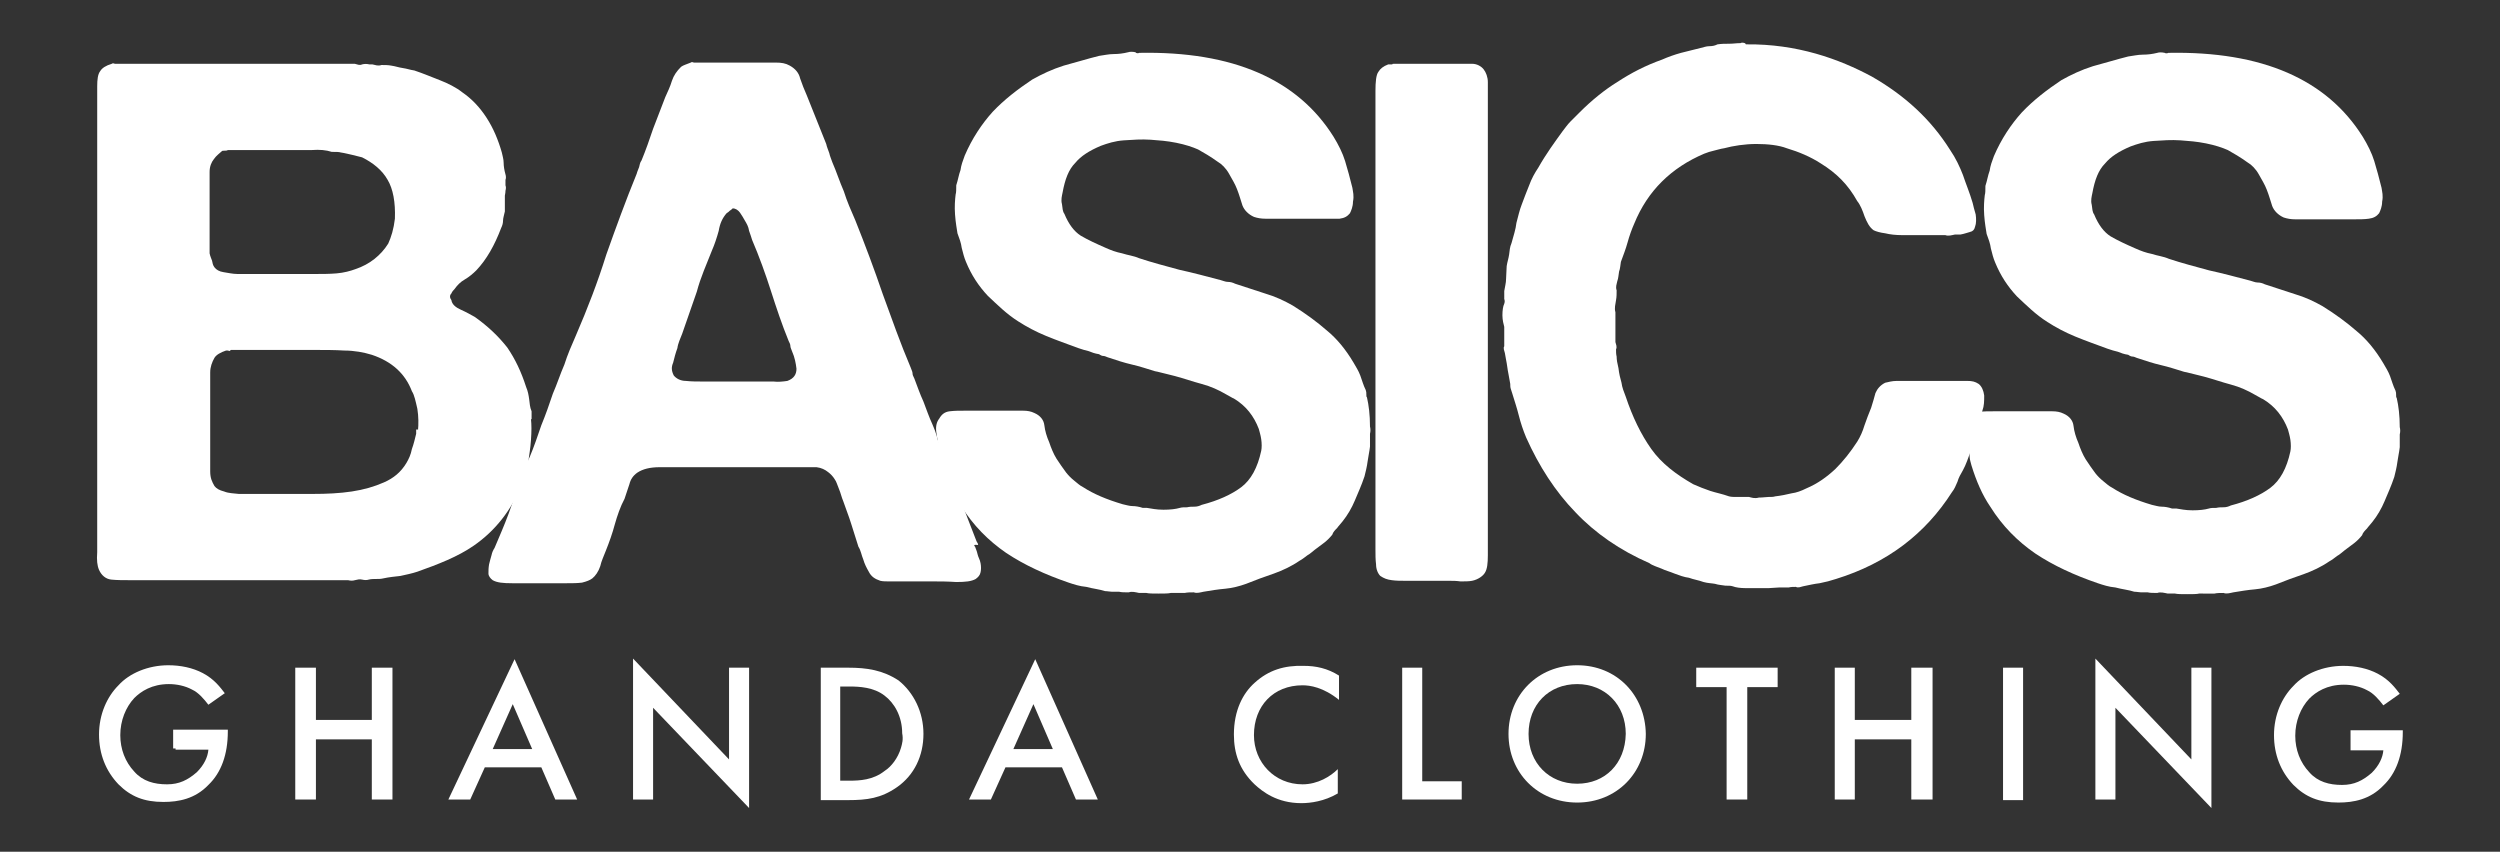<?xml version="1.0" encoding="utf-8"?>
<!-- Generator: Adobe Illustrator 27.7.0, SVG Export Plug-In . SVG Version: 6.00 Build 0)  -->
<svg version="1.1" id="Layer_1" xmlns="http://www.w3.org/2000/svg" xmlns:xlink="http://www.w3.org/1999/xlink" x="0px" y="0px"
	 viewBox="0 0 411.5 140.2" style="enable-background:new 0 0 411.5 140.2;" xml:space="preserve">
<rect x="0" y="0" width="411.5" height="140.2" fill="#333333" stroke="none"/>
<style type="text/css">
	.st0{fill:#FFFFFF;}
</style>
<g>
	<path class="st0" d="M28.9,123.4h5.4c-0.1,1.2-0.7,2.5-1.9,3.7c-1.5,1.3-2.9,2-4.9,2c-2.1,0-4-0.5-5.4-2.1c-1.5-1.6-2.3-3.7-2.3-6
		c0-2.4,0.9-4.6,2.3-6.1c1.1-1.1,2.9-2.3,5.7-2.3c1.3,0,2.7,0.3,3.8,0.9c1.1,0.5,2,1.6,2.7,2.5l2.7-1.9c-0.7-0.9-1.7-2.3-3.6-3.3
		c-1.7-0.9-3.7-1.3-5.7-1.3c-3.3,0-6.4,1.3-8.2,3.3c-1.9,1.9-3.2,4.8-3.2,8.1c0,3.2,1.1,6,3.2,8.2c2,2,4.2,2.9,7.4,2.9
		c2.5,0,5.2-0.5,7.4-2.8c2.1-2,3.2-5,3.2-8.8v-0.3h-9v3.1H28.9z"/>
	<polygon class="st0" points="61.2,118.5 52,118.5 52,109.9 48.6,109.9 48.6,131.6 52,131.6 52,121.7 61.2,121.7 61.2,131.6 
		64.6,131.6 64.6,109.9 61.2,109.9 	"/>
	<path class="st0" d="M73.8,131.6h3.6l2.4-5.3h9.3l2.3,5.3h3.6l-10.3-23.1L73.8,131.6z M81.1,123.3l3.3-7.4l3.2,7.4H81.1z"/>
	<polygon class="st0" points="120,125 104.2,108.4 104.2,131.6 107.5,131.6 107.5,116.5 123.3,133 123.3,109.9 120,109.9 	"/>
	<path class="st0" d="M139.6,109.9h-4.5v21.8h4.5c3.1,0,5.4-0.3,8-2.1c2.9-2,4.4-5.2,4.4-8.8c0-3.6-1.6-6.8-4.1-8.8
		C145.3,110.3,142.7,109.9,139.6,109.9 M148.3,123.1c-0.5,1.7-1.6,3.1-2.7,3.8c-1.9,1.5-4.1,1.6-5.8,1.6h-1.5v-15.5h1.5
		c1.6,0,4,0.1,5.8,1.5c1.6,1.2,2.9,3.4,2.9,6.2C148.7,121.7,148.5,122.4,148.3,123.1"/>
	<path class="st0" d="M159.5,131.6h3.6l2.4-5.3h9.3l2.3,5.3h3.6l-10.3-23.1L159.5,131.6z M166.8,123.3l3.3-7.4l3.2,7.4H166.8z"/>
	<path class="st0" d="M206.5,112.4c-1.9,1.7-3.4,4.5-3.4,8.5c0,3.1,0.9,5.8,3.4,8.2c1.3,1.2,3.7,3.1,7.7,3.1c1.5,0,3.8-0.3,6-1.6v-4
		c-1.2,1.2-3.3,2.5-5.8,2.5c-4.6,0-8-3.6-8-8.1c0-4.8,3.2-8.2,8-8.2c1.2,0,3.4,0.3,6,2.4v-4c-1.9-1.2-3.8-1.6-5.8-1.6
		C211.4,109.5,208.8,110.3,206.5,112.4"/>
	<polygon class="st0" points="234.1,109.9 230.8,109.9 230.8,131.6 240.6,131.6 240.6,128.6 234.1,128.6 	"/>
	<path class="st0" d="M259.6,109.5c-6.5,0-11.3,4.9-11.3,11.3c0,6.4,4.8,11.3,11.3,11.3s11.3-4.9,11.3-11.3
		C270.8,114.4,266.1,109.5,259.6,109.5 M259.6,129c-4.6,0-8-3.4-8-8.2c0-4.8,3.3-8.2,8-8.2c4.6,0,8,3.4,8,8.2
		C267.5,125.7,264.2,129,259.6,129"/>
	<polygon class="st0" points="279.2,113.1 284.2,113.1 284.2,131.6 287.6,131.6 287.6,113.1 292.6,113.1 292.6,109.9 279.2,109.9 	
		"/>
	<polygon class="st0" points="314.6,118.5 305.3,118.5 305.3,109.9 302,109.9 302,131.6 305.3,131.6 305.3,121.7 314.6,121.7 
		314.6,131.6 318.1,131.6 318.1,109.9 314.6,109.9 	"/>
	<rect x="329.7" y="109.9" class="st0" width="3.3" height="21.8"/>
	<polygon class="st0" points="360.7,125 344.9,108.4 344.9,131.6 348.2,131.6 348.2,116.5 364,133 364,109.9 360.7,109.9 	"/>
	<path class="st0" d="M386.9,120.4v3.1h5.4c-0.1,1.2-0.7,2.5-1.9,3.7c-1.5,1.3-2.9,2-4.9,2c-2.1,0-4-0.5-5.4-2.1
		c-1.5-1.6-2.3-3.7-2.3-6c0-2.4,0.9-4.6,2.3-6.1c1.1-1.1,2.9-2.3,5.7-2.3c1.3,0,2.7,0.3,3.8,0.9c1.1,0.5,2,1.6,2.7,2.5l2.7-1.9
		c-0.7-0.9-1.7-2.3-3.6-3.3c-1.7-0.9-3.7-1.3-5.7-1.3c-3.3,0-6.4,1.3-8.2,3.3c-1.9,1.9-3.2,4.8-3.2,8.1c0,3.2,1.1,6,3.2,8.2
		c2,2,4.2,2.9,7.4,2.9c2.5,0,5.2-0.5,7.4-2.8c2.1-2,3.2-5,3.2-8.8v-0.3H386.9z"/>
	<path class="st0" d="M87.4,69c0.1,0.9,0.1,2,0,3.4c-0.1,1.5-0.3,2.5-0.4,3.3c-0.1,0.8-0.3,1.6-0.5,2.3c-0.1,0.7-0.4,1.5-0.7,2
		c-1.7,4-4.2,7.3-7.8,9.8c-1.3,0.9-2.8,1.7-4.4,2.4c-1.6,0.7-3.2,1.3-4.9,1.9c-0.9,0.3-1.9,0.5-2.8,0.7C65,94.9,64,95,63.1,95.2
		c-0.4,0.1-0.8,0.1-1.2,0.1c-0.4,0-0.8,0-1.2,0.1c-0.3,0.1-0.7,0.1-1.1,0c-0.4-0.1-0.8,0-1.2,0.1c-0.3,0.1-0.7,0.1-1.1,0h-1.2H21.7
		c-1.3,0-2.5,0-3.4-0.1c-0.9-0.1-1.6-0.7-2-1.6c-0.3-0.7-0.4-1.6-0.3-2.9v-3.3V17.3v-3.1c0-1.1,0.1-2,0.5-2.5
		c0.3-0.5,0.9-0.9,1.9-1.2c0.1-0.1,0.3-0.1,0.5,0h0.5h35.7h1.7h1.6c0.4,0.1,0.8,0.3,1.2,0.1c0.4-0.1,0.8-0.1,1.2,0h0.5
		c0.5,0.1,0.9,0.3,1.5,0.1c0.5,0,1.1,0,1.6,0.1c0.7,0.1,1.2,0.3,1.9,0.4c0.7,0.1,1.2,0.3,1.9,0.4c1.5,0.5,2.9,1.1,4.2,1.6
		c1.3,0.5,2.7,1.2,3.7,2c1.6,1.1,2.9,2.5,4,4.2c1.1,1.7,1.9,3.6,2.5,5.7c0.1,0.5,0.3,1.1,0.3,1.7c0,0.5,0.1,1.2,0.3,1.9
		c0.1,0.3,0.1,0.7,0,0.9v0.9c0.1,0.3,0.1,0.5,0,0.9c0,0.4-0.1,0.7-0.1,0.8v1.1v0.8v0.7c-0.1,0.5-0.3,1.1-0.3,1.5
		c0,0.4-0.1,0.8-0.3,1.2c-1.1,2.9-2.4,5.2-4.1,7c-0.5,0.5-1.2,1.1-1.9,1.5c-0.7,0.4-1.2,0.9-1.7,1.6c-0.1,0.1-0.4,0.4-0.5,0.7
		c-0.3,0.3-0.3,0.7,0,1.1c0.1,0.7,0.7,1.2,1.6,1.6c0.9,0.4,1.6,0.8,2.3,1.2c2.1,1.5,3.8,3.1,5.3,5c1.3,1.9,2.3,4,3.1,6.5
		c0.3,0.7,0.4,1.3,0.5,2c0.1,0.7,0.1,1.3,0.4,2V69 M35.2,26.2c-0.4,0.5-0.7,1.2-0.7,2.1v2.5v6.5V39v1.5v1.2c0.1,0.5,0.3,0.9,0.4,1.2
		c0.1,0.4,0.1,0.7,0.4,1.1c0.3,0.4,0.8,0.7,1.5,0.8c0.7,0.1,1.5,0.3,2.3,0.3h2.5H44h3.7h4c1.3,0,2.5,0,3.7-0.1
		c1.2-0.1,2.3-0.4,3.1-0.7c2.4-0.8,4.2-2.3,5.4-4.2c0.5-1.1,0.9-2.4,1.1-4.1c0.1-2.7-0.3-4.9-1.2-6.4c-0.9-1.6-2.4-2.8-4.2-3.7
		c-0.5-0.1-1.1-0.3-1.6-0.4c-0.5-0.1-1.2-0.3-1.9-0.4c-0.3-0.1-0.8-0.1-1.5-0.1c-0.9-0.3-2-0.4-3.3-0.3h-3.6H37.5
		c-0.1,0.1-0.4,0.1-0.5,0.1c-0.3,0-0.4,0-0.5,0.1C36.2,25.2,35.6,25.6,35.2,26.2 M68.8,70.9c0.1-1.1,0.1-2.3-0.1-3.6
		c-0.3-1.3-0.5-2.3-0.9-2.9c-1.1-2.9-3.3-4.9-6.6-6c-1.3-0.4-2.9-0.7-4.5-0.7c-1.6-0.1-3.3-0.1-5-0.1H38c-0.1,0.1-0.3,0.3-0.4,0.1
		h-0.4c-0.9,0.3-1.6,0.7-1.9,1.2c-0.4,0.7-0.7,1.5-0.7,2.4v2.8v10.6v2.9c0,1.1,0.3,1.7,0.7,2.4c0.3,0.4,0.8,0.7,1.6,0.9
		c0.7,0.3,1.6,0.3,2.4,0.4h2.8h2.5h6.9c2.3,0,4.4-0.1,6.4-0.4c2-0.3,3.7-0.8,5.3-1.5c1.6-0.7,2.8-1.7,3.7-3.2
		c0.4-0.7,0.7-1.3,0.9-2.3c0.3-0.8,0.5-1.7,0.7-2.5v-0.7H68.8z"/>
	<path class="st0" d="M160.5,90c0.1,0.3,0.3,0.7,0.4,1.2c0.1,0.5,0.4,0.9,0.5,1.5c0.1,0.5,0.1,1.1,0,1.5c-0.1,0.5-0.4,0.8-0.8,1.1
		c-0.7,0.4-1.7,0.5-3.2,0.5c-1.5-0.1-2.7-0.1-3.7-0.1h-5.6h-1.7c-0.5,0-1.1,0-1.5-0.1c-0.9-0.3-1.5-0.7-1.9-1.5
		c-0.4-0.7-0.7-1.3-0.9-2c-0.3-0.7-0.4-1.5-0.8-2.1c-0.4-1.3-0.8-2.5-1.2-3.8c-0.4-1.3-0.9-2.5-1.3-3.7c-0.3-0.7-0.4-1.3-0.7-2
		c-0.3-0.7-0.4-1.2-0.7-1.6c-0.3-0.5-0.7-0.9-1.1-1.2c-0.5-0.4-1.1-0.7-1.9-0.8h-1.2h-1.2h-19h-4.4c-1.6,0-2.8,0.3-3.7,0.9
		c-0.7,0.5-1.1,1.1-1.3,1.9c-0.3,0.8-0.5,1.6-0.8,2.4c-0.7,1.3-1.2,2.8-1.6,4.2c-0.4,1.5-0.9,2.9-1.5,4.4c-0.3,0.8-0.7,1.6-0.9,2.5
		c-0.3,0.9-0.8,1.6-1.3,2c-0.4,0.3-0.9,0.5-1.7,0.7c-0.8,0.1-1.6,0.1-2.5,0.1h-2.8h-2.5h-3.7c-1.5,0-2.5-0.1-3.2-0.5
		c-0.4-0.3-0.7-0.7-0.7-1.1c0-0.5,0-0.9,0.1-1.5c0.1-0.5,0.3-1.1,0.4-1.5c0.1-0.5,0.3-0.9,0.5-1.2c0.8-1.9,1.6-3.7,2.3-5.6
		c0.7-1.9,1.3-3.8,2.1-5.6c0.3-0.7,0.5-1.3,0.7-1.9c0.1-0.7,0.4-1.3,0.7-1.9c0.7-1.7,1.3-3.4,1.9-5.2c0.7-1.7,1.3-3.4,1.9-5.2
		c0.7-1.6,1.2-3.2,1.9-4.8c0.5-1.6,1.2-3.2,1.9-4.8c1.9-4.4,3.6-8.8,5-13.3c1.6-4.5,3.2-8.9,5-13.3c0.1-0.4,0.3-0.8,0.4-1.1
		c0.1-0.3,0.1-0.7,0.4-1.1c0.7-1.7,1.3-3.4,1.9-5.2l2-5.2c0.4-0.9,0.8-1.7,1.1-2.7c0.3-0.9,0.8-1.6,1.5-2.3c0.4-0.3,0.9-0.4,1.6-0.7
		c0.1-0.1,0.3-0.1,0.5,0h0.5h10.3h2.7c0.9,0,1.6,0.1,2.3,0.5c0.9,0.5,1.5,1.2,1.7,2.1c0.3,0.9,0.7,1.9,1.1,2.8
		c0.5,1.3,1.1,2.7,1.6,4c0.5,1.3,1.1,2.7,1.6,4c0.1,0.5,0.3,0.9,0.5,1.5c0.1,0.5,0.3,0.9,0.5,1.5c0.7,1.6,1.2,3.2,1.9,4.8
		c0.5,1.6,1.2,3.2,1.9,4.8c1.6,4,3.1,8,4.5,12.1c1.5,4.1,2.9,8.1,4.6,12.1c0.1,0.3,0.3,0.7,0.3,0.9c0,0.3,0.1,0.5,0.3,0.9
		c0.5,1.3,0.9,2.5,1.5,3.8c0.5,1.3,0.9,2.5,1.5,3.8c0.3,0.7,0.5,1.2,0.7,1.9c0.1,0.7,0.4,1.2,0.7,1.9c1.1,2.5,2,5.2,2.9,7.7
		c0.9,2.5,1.9,5,2.9,7.6c0.1,0.3,0.3,0.4,0.3,0.7C160.2,89.6,160.3,89.8,160.5,90 M129.6,62.7c1.1-0.4,1.5-1.1,1.5-2
		c-0.1-0.9-0.3-1.9-0.7-2.8c-0.1-0.3-0.3-0.7-0.3-0.9c0-0.3-0.1-0.5-0.3-0.9c-1.1-2.7-2-5.4-2.9-8.2c-0.9-2.8-1.9-5.6-3.1-8.4
		c-0.1-0.4-0.3-0.9-0.5-1.5c-0.1-0.7-0.4-1.2-0.7-1.7c-0.3-0.5-0.5-0.9-0.8-1.3c-0.3-0.4-0.7-0.7-1.2-0.7c-0.1,0.1-0.3,0.3-0.5,0.4
		c-0.1,0.1-0.3,0.3-0.5,0.4c-0.7,0.8-1.1,1.7-1.3,2.9c-0.3,1.1-0.7,2.3-1.1,3.2c-0.9,2.3-1.9,4.5-2.5,6.8c-0.8,2.3-1.6,4.6-2.4,6.9
		c-0.3,0.8-0.7,1.6-0.8,2.4c-0.3,0.8-0.5,1.6-0.7,2.4c-0.3,0.7-0.3,1.3,0.1,2.1c0.4,0.5,1.1,0.9,2,0.9c0.9,0.1,1.9,0.1,2.8,0.1h9.2
		h2.4C128.1,62.9,128.9,62.8,129.6,62.7"/>
	<path class="st0" d="M187.5,8.7c15.5-0.3,26.1,4.4,32,13.8c0.8,1.3,1.5,2.7,1.9,4c0.4,1.3,0.8,2.8,1.2,4.4c0.1,0.7,0.3,1.3,0.1,2.3
		c0,0.8-0.3,1.5-0.5,1.9c-0.4,0.5-0.9,0.8-1.7,0.9C219.8,36,219,36,218,36h-7.6h-2.1c-0.7,0-1.3-0.1-1.9-0.3
		c-0.9-0.4-1.6-1.1-1.9-1.9c-0.3-0.9-0.5-1.7-0.9-2.7c-0.3-0.8-0.8-1.6-1.3-2.5c-0.5-0.9-1.2-1.6-1.9-2c-1.1-0.8-2.3-1.5-3.2-2
		c-0.9-0.4-2.1-0.8-3.6-1.1c-1.5-0.3-2.8-0.4-4.2-0.5c-1.5-0.1-2.9,0-4.4,0.1c-1.5,0.1-2.7,0.5-3.8,0.9c-1.9,0.8-3.3,1.7-4.2,2.8
		c-1.1,1.1-1.7,2.7-2.1,4.9c-0.1,0.5-0.3,1.2-0.1,1.9c0.1,0.7,0.1,1.2,0.4,1.6c0.7,1.7,1.6,2.9,2.7,3.6c1.2,0.7,2.5,1.3,4.1,2
		c0.9,0.4,1.7,0.7,2.7,0.9c0.9,0.3,1.9,0.4,2.8,0.8c2.1,0.7,4.4,1.3,6.6,1.9c2.3,0.5,4.5,1.1,6.8,1.7c0.4,0.1,0.8,0.3,1.2,0.3
		c0.4,0,0.8,0.1,1.2,0.3c1.6,0.5,3.3,1.1,4.9,1.6c1.7,0.5,3.2,1.2,4.6,2c2.1,1.3,4,2.7,5.6,4.1c1.6,1.3,3.1,3.1,4.4,5.3
		c0.4,0.7,0.8,1.3,1.1,2.1c0.3,0.8,0.5,1.6,0.9,2.4c0.1,0.3,0.1,0.4,0.1,0.7c0,0.3,0,0.4,0.1,0.5c0.3,1.3,0.5,2.9,0.5,4.8
		c0.1,0.4,0.1,0.8,0,1.2v2.1c-0.1,0.9-0.3,1.7-0.4,2.5c-0.1,0.8-0.3,1.6-0.5,2.4c-0.5,1.5-1.1,2.8-1.6,4c-0.5,1.2-1.2,2.4-2,3.4
		c-0.3,0.4-0.7,0.8-0.9,1.1c-0.3,0.3-0.7,0.7-0.8,1.1c-0.4,0.5-0.8,0.9-1.3,1.3c-0.5,0.4-1.1,0.8-1.6,1.2c-0.4,0.3-0.8,0.7-1.2,0.9
		c-0.4,0.3-0.9,0.7-1.3,0.9c-1.3,0.9-2.8,1.6-4.2,2.1c-1.5,0.5-3.1,1.1-4.6,1.7c-1.1,0.4-2.3,0.7-3.4,0.8c-1.2,0.1-2.4,0.3-3.6,0.5
		c-0.5,0.1-1.1,0.3-1.6,0.1c-0.5,0-1.1,0-1.5,0.1h-0.9h-0.7h-0.7c-0.4,0.1-1.1,0.1-2,0.1c-0.9,0-1.6,0-2-0.1h-1.2
		c-0.5-0.1-1.2-0.3-1.7-0.1c-0.7,0-1.2,0-1.6-0.1H183c-0.3,0-0.7-0.1-1.1-0.1c-0.9-0.3-2-0.4-3.1-0.7c-1.1-0.1-2-0.4-2.9-0.7
		c-3.8-1.3-7.3-2.9-10.3-4.9c-2.9-2-5.4-4.5-7.4-7.7c-1.3-1.9-2.3-4.2-3.1-6.8c-0.1-0.5-0.3-0.9-0.3-1.5s-0.1-1.1-0.3-1.6
		c-0.1-0.7-0.3-1.5-0.4-2.4c-0.1-0.9,0.1-1.6,0.5-2.1c0.4-0.7,0.9-1.1,1.7-1.2c0.8-0.1,1.6-0.1,2.5-0.1h7.6h2c0.7,0,1.3,0.1,1.9,0.4
		c0.9,0.4,1.5,1.1,1.6,2c0.1,0.9,0.4,1.9,0.8,2.8c0.3,0.9,0.7,1.9,1.2,2.7c0.5,0.8,1.1,1.6,1.6,2.3c0.4,0.5,0.8,0.9,1.3,1.3
		s0.9,0.8,1.5,1.1c1.7,1.1,3.8,2,6.5,2.8c0.5,0.1,1.1,0.3,1.6,0.3c0.5,0,1.1,0.1,1.7,0.3h0.7c0.7,0.1,1.5,0.3,2.7,0.3
		c1.1,0,2-0.1,2.7-0.3c0.3-0.1,0.7-0.1,1.2-0.1c0.4-0.1,0.8-0.1,1.2-0.1c0.4,0,0.8-0.1,1.2-0.3c2.7-0.7,4.9-1.7,6.5-2.9
		c1.6-1.2,2.7-3.2,3.3-6c0.1-0.5,0.1-1.2,0-1.9c-0.1-0.7-0.3-1.3-0.4-1.7c-0.8-2.1-2.1-3.8-4.1-5c-0.3-0.1-0.7-0.4-1.3-0.7
		c-1.2-0.7-2.5-1.3-4-1.7c-1.5-0.4-2.9-0.9-4.4-1.3c-0.5-0.1-1.1-0.3-1.6-0.4c-0.5-0.1-1.1-0.3-1.7-0.4c-1.3-0.4-2.5-0.8-3.8-1.1
		c-1.3-0.3-2.5-0.7-3.7-1.1c-0.4-0.1-0.7-0.3-0.9-0.3c-0.3,0-0.5-0.1-0.8-0.3c-0.7-0.1-1.2-0.3-1.7-0.5c-0.5-0.1-1.1-0.3-1.7-0.5
		c-1.9-0.7-3.6-1.3-5.3-2c-1.7-0.7-3.2-1.5-4.6-2.4c-1.9-1.2-3.4-2.7-5-4.2c-1.5-1.6-2.7-3.4-3.6-5.6c-0.3-0.7-0.5-1.5-0.7-2.3
		c-0.1-0.8-0.4-1.6-0.7-2.4c-0.1-0.7-0.3-1.7-0.4-3.1c-0.1-1.3,0-2.5,0.1-3.3c0.1-0.3,0.1-0.8,0.1-1.5c0.3-0.9,0.4-1.7,0.7-2.5
		c0.1-0.8,0.4-1.6,0.7-2.4c1.2-2.8,2.8-5.2,4.6-7.2c1.9-2,4.1-3.7,6.5-5.3c1.6-0.9,3.3-1.7,5.2-2.3c1.9-0.5,3.8-1.1,5.8-1.6
		c0.8-0.1,1.6-0.3,2.4-0.3c0.8,0,1.6-0.1,2.4-0.3c0.3-0.1,0.7-0.1,1.2,0C187,8.8,187.4,8.8,187.5,8.7"/>
	<path class="st0" d="M229.5,10.5h10.3h2.5c0.8,0,1.5,0.4,1.9,0.9c0.4,0.5,0.7,1.3,0.7,2.1v2.9v10.3v41.5V88v3.4
		c0,1.3-0.1,2.3-0.5,2.9c-0.3,0.5-1.1,1.1-2.1,1.3c-0.5,0.1-1.2,0.1-1.9,0.1c-0.7-0.1-1.3-0.1-1.9-0.1h-7c-0.9,0-1.7,0-2.4-0.1
		c-0.8-0.1-1.3-0.3-1.9-0.7c-0.4-0.4-0.7-1.1-0.7-1.9c-0.1-0.8-0.1-1.6-0.1-2.5V80.2V36.5V19v-4c0-1.5,0.1-2.7,0.5-3.2
		c0.3-0.5,0.8-0.9,1.6-1.2h0.7C229.1,10.5,229.3,10.5,229.5,10.5"/>
	<path class="st0" d="M287.4,7.3c8.4-0.1,15.3,2.4,20.7,5.3c5.4,3.1,9.7,7,12.9,12.1c0.9,1.3,1.6,2.8,2.1,4.1
		c0.5,1.5,1.1,2.9,1.6,4.6c0.1,0.5,0.3,1.2,0.5,1.9c0.1,0.7,0.1,1.5-0.1,2c-0.1,0.5-0.4,0.8-0.9,0.9c-0.4,0.1-0.9,0.3-1.5,0.4h-0.9
		c-0.5,0.1-1.1,0.3-1.6,0.1h-1.7h-2.5H313c-0.9,0-1.9-0.1-2.7-0.3c-0.8-0.1-1.5-0.3-1.9-0.5c-0.7-0.5-1.1-1.3-1.5-2.3
		c-0.3-0.9-0.7-1.9-1.2-2.5c-1.5-2.7-3.4-4.6-6-6.2c-1.7-1.1-3.6-1.9-5.6-2.5c-1.3-0.5-3.1-0.7-5-0.7s-3.8,0.3-5.3,0.7
		c-0.7,0.1-1.2,0.3-1.7,0.4c-0.5,0.1-1.1,0.3-1.6,0.5c-5.4,2.3-9.3,6.1-11.5,11.5c-0.4,0.9-0.8,2-1.1,3.1c-0.3,1.1-0.7,2.1-1.1,3.2
		c-0.1,0.5-0.1,1.1-0.3,1.6c-0.1,0.5-0.1,1.1-0.3,1.6c-0.1,0.5-0.3,0.9-0.1,1.5c0,0.5,0,1.1-0.1,1.6c-0.1,0.7-0.3,1.3-0.1,2v2v0.9
		v0.9v1.1c0.1,0.4,0.3,0.8,0.1,1.2c0,0.4,0,0.8,0.1,1.2c0,0.5,0.1,1.1,0.3,1.9c0.1,0.9,0.3,1.7,0.5,2.4c0.1,0.8,0.4,1.5,0.7,2.3
		c1.1,3.3,2.5,6.2,4.2,8.6c1.7,2.4,4.1,4.2,6.9,5.8c0.9,0.4,1.9,0.8,2.8,1.1c0.9,0.3,2,0.5,3.1,0.9c0.4,0.1,0.8,0.1,1.2,0.1h1.2h0.9
		c0.4,0.1,0.9,0.3,1.6,0.1c0.7,0,1.2-0.1,1.6-0.1c0.5,0,0.8,0,1.1-0.1c0.9-0.1,1.9-0.3,2.7-0.5c0.8-0.1,1.6-0.4,2.4-0.8
		c1.9-0.8,3.4-1.9,4.8-3.2c1.3-1.3,2.5-2.8,3.6-4.5c0.5-0.8,0.9-1.7,1.2-2.7c0.3-0.9,0.7-1.9,1.1-2.9c0.3-0.9,0.5-1.7,0.7-2.4
		c0.3-0.7,0.8-1.3,1.6-1.7c0.5-0.1,1.1-0.3,1.9-0.3h2h7.3h2.3c0.8,0,1.3,0.1,1.9,0.5c0.5,0.4,0.8,1.1,0.9,1.9c0,0.9,0,1.7-0.3,2.5
		l-0.7,3.2c-0.4,1.2-0.8,2.4-1.2,3.4c-0.4,1.1-0.8,2.3-1.3,3.2c-0.4,0.7-0.7,1.2-0.9,1.9c-0.3,0.7-0.5,1.2-0.9,1.7
		c-4.4,6.9-10.7,11.7-19.1,14.3c-0.9,0.3-1.7,0.5-2.7,0.7c-0.9,0.1-1.7,0.3-2.7,0.5c-0.4,0.1-0.8,0.3-1.2,0.1c-0.4,0-0.8,0-1.2,0.1
		h-1.6c-0.5,0-1.1,0.1-1.6,0.1h-1.9h-2.1c-0.7,0-1.5-0.1-2-0.3c-0.3-0.1-0.7-0.1-1.2-0.1c-0.5-0.1-1.1-0.1-1.7-0.3
		c-0.5-0.1-1.2-0.1-1.9-0.3c-0.8-0.3-1.6-0.4-2.4-0.7c-0.8-0.1-1.6-0.4-2.4-0.7c-0.7-0.3-1.5-0.5-2.1-0.8c-0.7-0.3-1.5-0.5-2-0.9
		c-4.8-2.1-8.9-4.9-12.2-8.4c-3.3-3.4-6-7.6-8.1-12.3c-0.5-1.2-0.9-2.4-1.2-3.6c-0.3-1.2-0.7-2.4-1.1-3.7c-0.1-0.4-0.3-0.8-0.3-1.1
		c0-0.3,0-0.5-0.1-0.9c-0.1-0.7-0.3-1.5-0.4-2.3c-0.1-0.8-0.3-1.6-0.4-2.3c-0.1-0.4-0.3-0.8-0.1-1.1v-0.9v-2.3
		c-0.1-0.4-0.3-1.1-0.3-1.9c0-0.8,0.1-1.5,0.3-1.9c0.1-0.3,0.1-0.5,0-0.8V49v-1.1c0.1-0.7,0.3-1.3,0.3-2c0-0.7,0.1-1.5,0.1-2.1
		c0.1-0.7,0.3-1.2,0.4-1.9c0.1-0.7,0.1-1.2,0.4-1.9c0.3-1.1,0.7-2.3,0.8-3.3c0.3-1.1,0.5-2.1,0.9-3.1c0.4-1.1,0.8-2.1,1.2-3.1
		c0.4-1.1,0.9-2,1.5-2.9c1.3-2.3,2.7-4.2,4-6c0.4-0.5,0.8-1.1,1.3-1.6c0.5-0.5,0.9-0.9,1.5-1.5c2-2,4.1-3.7,6.2-5
		c2.3-1.5,4.6-2.7,7.4-3.7c0.9-0.4,2-0.8,3.1-1.1c1.1-0.3,2.1-0.5,3.2-0.8c0.5-0.1,0.9-0.3,1.5-0.3c0.5,0,0.9-0.1,1.3-0.3
		c0.7-0.1,1.2-0.1,1.9-0.1c0.7,0,1.2-0.1,1.9-0.1c0.1-0.1,0.4-0.1,0.7,0C287.5,7.3,287.3,7.4,287.4,7.3"/>
	<path class="st0" d="M356.9,8.7c15.5-0.3,26.1,4.4,32,13.8c0.8,1.3,1.5,2.7,1.9,4c0.4,1.3,0.8,2.8,1.2,4.4c0.1,0.7,0.3,1.3,0.1,2.3
		c0,0.8-0.3,1.5-0.5,1.9c-0.4,0.5-0.9,0.8-1.7,0.9c-0.7,0.1-1.5,0.1-2.4,0.1h-7.6h-2.1c-0.7,0-1.3-0.1-1.9-0.3
		c-0.9-0.4-1.6-1.1-1.9-1.9c-0.3-0.9-0.5-1.7-0.9-2.7c-0.3-0.8-0.8-1.6-1.3-2.5c-0.5-0.9-1.2-1.6-1.9-2c-1.1-0.8-2.3-1.5-3.2-2
		c-0.9-0.4-2.1-0.8-3.6-1.1c-1.5-0.3-2.8-0.4-4.2-0.5c-1.5-0.1-2.9,0-4.4,0.1c-1.5,0.1-2.7,0.5-3.8,0.9c-1.9,0.8-3.3,1.7-4.2,2.8
		c-1.1,1.1-1.7,2.7-2.1,4.9c-0.1,0.5-0.3,1.2-0.1,1.9c0.1,0.7,0.1,1.2,0.4,1.6c0.7,1.7,1.6,2.9,2.7,3.6c1.2,0.7,2.5,1.3,4.1,2
		c0.9,0.4,1.7,0.7,2.7,0.9c0.9,0.3,1.9,0.4,2.8,0.8c2.1,0.7,4.4,1.3,6.6,1.9c2.3,0.5,4.5,1.1,6.8,1.7c0.4,0.1,0.8,0.3,1.2,0.3
		c0.4,0,0.8,0.1,1.2,0.3c1.6,0.5,3.3,1.1,4.9,1.6c1.7,0.5,3.2,1.2,4.6,2c2.1,1.3,4,2.7,5.6,4.1c1.6,1.3,3.1,3.1,4.4,5.3
		c0.4,0.7,0.8,1.3,1.1,2.1s0.5,1.6,0.9,2.4c0.1,0.3,0.1,0.4,0.1,0.7c0,0.3,0,0.4,0.1,0.5c0.3,1.3,0.5,2.9,0.5,4.8
		c0.1,0.4,0.1,0.8,0,1.2v2.1c-0.1,0.9-0.3,1.7-0.4,2.5c-0.1,0.8-0.3,1.6-0.5,2.4c-0.5,1.5-1.1,2.8-1.6,4c-0.5,1.2-1.2,2.4-2,3.4
		c-0.3,0.4-0.7,0.8-0.9,1.1c-0.3,0.3-0.7,0.7-0.8,1.1c-0.4,0.5-0.8,0.9-1.3,1.3c-0.5,0.4-1.1,0.8-1.6,1.2c-0.4,0.3-0.8,0.7-1.2,0.9
		c-0.4,0.3-0.9,0.7-1.3,0.9c-1.3,0.9-2.8,1.6-4.2,2.1c-1.5,0.5-3.1,1.1-4.6,1.7c-1.1,0.4-2.3,0.7-3.4,0.8c-1.2,0.1-2.4,0.3-3.6,0.5
		c-0.5,0.1-1.1,0.3-1.6,0.1c-0.5,0-1.1,0-1.5,0.1h-0.9h-0.7H362c-0.4,0.1-1.1,0.1-2,0.1c-0.9,0-1.6,0-2-0.1h-1.2
		c-0.5-0.1-1.2-0.3-1.7-0.1c-0.7,0-1.2,0-1.6-0.1h-1.1c-0.3,0-0.7-0.1-1.1-0.1c-0.9-0.3-2-0.4-3.1-0.7c-1.1-0.1-2-0.4-2.9-0.7
		c-3.8-1.3-7.3-2.9-10.3-4.9c-2.9-2-5.4-4.5-7.4-7.7c-1.3-1.9-2.3-4.2-3.1-6.8c-0.1-0.5-0.3-0.9-0.3-1.5s-0.1-1.1-0.3-1.6
		c-0.1-0.7-0.3-1.5-0.4-2.4c-0.1-0.9,0.1-1.6,0.5-2.1c0.4-0.7,0.9-1.1,1.7-1.2c0.8-0.1,1.6-0.1,2.5-0.1h7.6h2c0.7,0,1.3,0.1,1.9,0.4
		c0.9,0.4,1.5,1.1,1.6,2c0.1,0.9,0.4,1.9,0.8,2.8c0.3,0.9,0.7,1.9,1.2,2.7c0.5,0.8,1.1,1.6,1.6,2.3c0.4,0.5,0.8,0.9,1.3,1.3
		c0.5,0.4,0.9,0.8,1.5,1.1c1.7,1.1,3.8,2,6.5,2.8c0.5,0.1,1.1,0.3,1.6,0.3c0.5,0,1.1,0.1,1.7,0.3h0.7c0.7,0.1,1.5,0.3,2.7,0.3
		c1.1,0,2-0.1,2.7-0.3c0.3-0.1,0.7-0.1,1.2-0.1c0.4-0.1,0.8-0.1,1.2-0.1c0.4,0,0.8-0.1,1.2-0.3c2.7-0.7,4.9-1.7,6.5-2.9
		c1.6-1.2,2.7-3.2,3.3-6c0.1-0.5,0.1-1.2,0-1.9c-0.1-0.7-0.3-1.3-0.4-1.7c-0.8-2.1-2.1-3.8-4.1-5c-0.3-0.1-0.7-0.4-1.3-0.7
		c-1.2-0.7-2.5-1.3-4-1.7c-1.5-0.4-2.9-0.9-4.4-1.3c-0.5-0.1-1.1-0.3-1.6-0.4c-0.5-0.1-1.1-0.3-1.7-0.4c-1.3-0.4-2.5-0.8-3.8-1.1
		c-1.3-0.3-2.5-0.7-3.7-1.1c-0.4-0.1-0.7-0.3-0.9-0.3c-0.3,0-0.5-0.1-0.8-0.3c-0.7-0.1-1.2-0.3-1.7-0.5c-0.5-0.1-1.1-0.3-1.7-0.5
		c-1.9-0.7-3.6-1.3-5.3-2c-1.7-0.7-3.2-1.5-4.6-2.4c-1.9-1.2-3.4-2.7-5-4.2c-1.5-1.6-2.7-3.4-3.6-5.6c-0.3-0.7-0.5-1.5-0.7-2.3
		c-0.1-0.8-0.4-1.6-0.7-2.4c-0.1-0.7-0.3-1.7-0.4-3.1c-0.1-1.3,0-2.5,0.1-3.3c0.1-0.3,0.1-0.8,0.1-1.5c0.3-0.9,0.4-1.7,0.7-2.5
		c0.1-0.8,0.4-1.6,0.7-2.4c1.2-2.8,2.8-5.2,4.6-7.2c1.9-2,4.1-3.7,6.5-5.3c1.6-0.9,3.3-1.7,5.2-2.3c1.9-0.5,3.8-1.1,5.8-1.6
		c0.8-0.1,1.6-0.3,2.4-0.3c0.8,0,1.6-0.1,2.4-0.3c0.3-0.1,0.7-0.1,1.2,0C356.4,8.8,356.8,8.8,356.9,8.7"/>
</g>
</svg>

